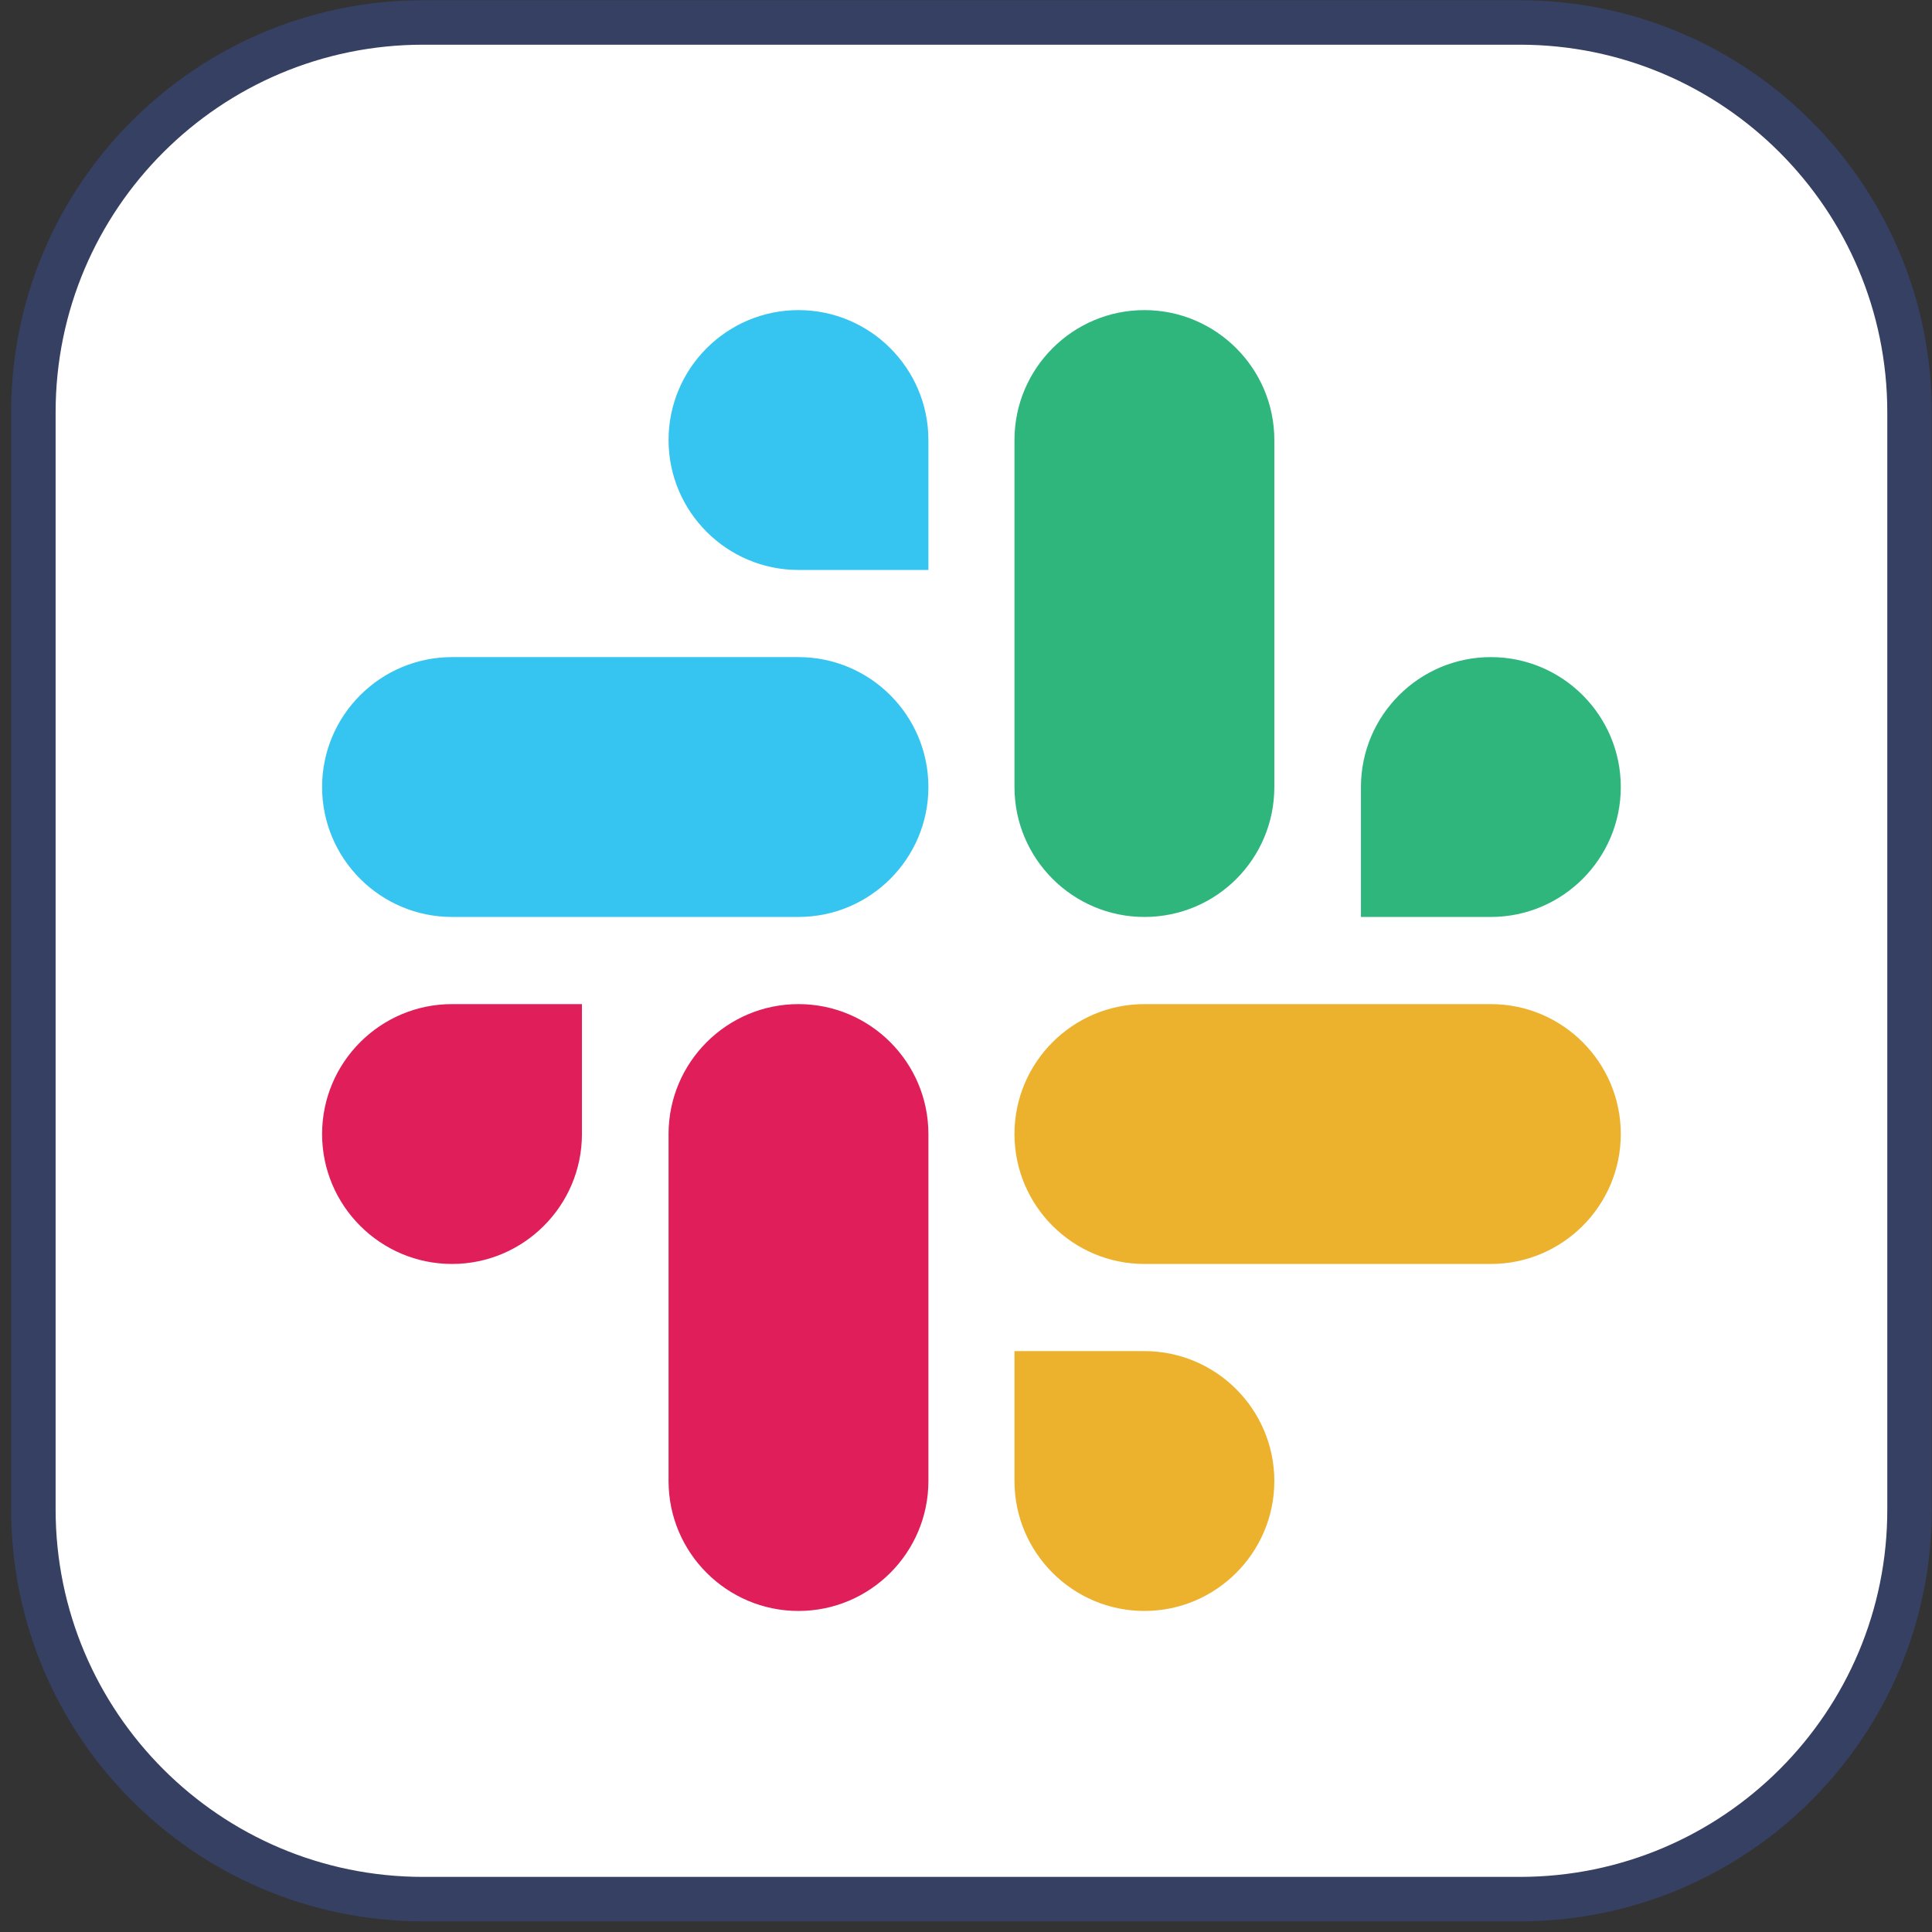 <svg width="152" height="152" viewBox="0 0 152 152" fill="none" xmlns="http://www.w3.org/2000/svg">
<rect x="0" y="0" width="152" height="152" fill="#333333" stroke="none"/>
<path d="M119.566 149.414H33.291C16.339 149.414 2.626 135.659 2.626 118.749V32.432C2.626 15.48 16.381 1.767 33.291 1.767H119.566C136.518 1.767 150.232 15.522 150.232 32.432V118.707C150.274 135.659 136.518 149.414 119.566 149.414Z" fill="white" stroke="#354062" stroke-width="3.499" stroke-miterlimit="10"/>
<path fill-rule="evenodd" clip-rule="evenodd" d="M62.821 24.398C57.184 24.398 52.599 28.983 52.599 34.619C52.599 40.256 57.184 44.841 62.821 44.841H73.042V34.619C73.042 28.983 68.457 24.398 62.821 24.398ZM62.821 51.698H35.563C29.926 51.698 25.341 56.283 25.341 61.919C25.341 67.556 29.926 72.141 35.563 72.141H62.821C68.457 72.141 73.042 67.556 73.042 61.919C73.042 56.283 68.457 51.698 62.821 51.698Z" fill="#36C5F0"/>
<path fill-rule="evenodd" clip-rule="evenodd" d="M127.516 61.919C127.516 56.283 122.931 51.698 117.294 51.698C111.657 51.698 107.072 56.283 107.072 61.919V72.141H117.294C122.931 72.141 127.516 67.556 127.516 61.919ZM100.258 61.919V34.619C100.258 28.983 95.672 24.398 90.036 24.398C84.399 24.398 79.814 28.983 79.814 34.619V61.919C79.814 67.556 84.399 72.141 90.036 72.141C95.715 72.141 100.258 67.556 100.258 61.919Z" fill="#2EB67D"/>
<path fill-rule="evenodd" clip-rule="evenodd" d="M90.036 126.742C95.672 126.742 100.258 122.156 100.258 116.52C100.258 110.883 95.672 106.298 90.036 106.298H79.814V116.52C79.814 122.156 84.399 126.742 90.036 126.742ZM90.036 99.442H117.294C122.931 99.442 127.516 94.856 127.516 89.22C127.516 83.583 122.931 78.998 117.294 78.998H90.036C84.399 78.998 79.814 83.583 79.814 89.22C79.814 94.856 84.399 99.442 90.036 99.442Z" fill="#ECB22E"/>
<path fill-rule="evenodd" clip-rule="evenodd" d="M25.341 89.22C25.341 94.856 29.926 99.442 35.563 99.442C41.199 99.442 45.784 94.856 45.784 89.22V78.998H35.563C29.926 78.998 25.341 83.583 25.341 89.22ZM52.599 89.22V116.52C52.599 122.156 57.184 126.742 62.821 126.742C68.457 126.742 73.042 122.156 73.042 116.52V89.22C73.042 83.583 68.457 78.998 62.821 78.998C57.184 78.998 52.599 83.583 52.599 89.22Z" fill="#E01E5A"/>
</svg>

